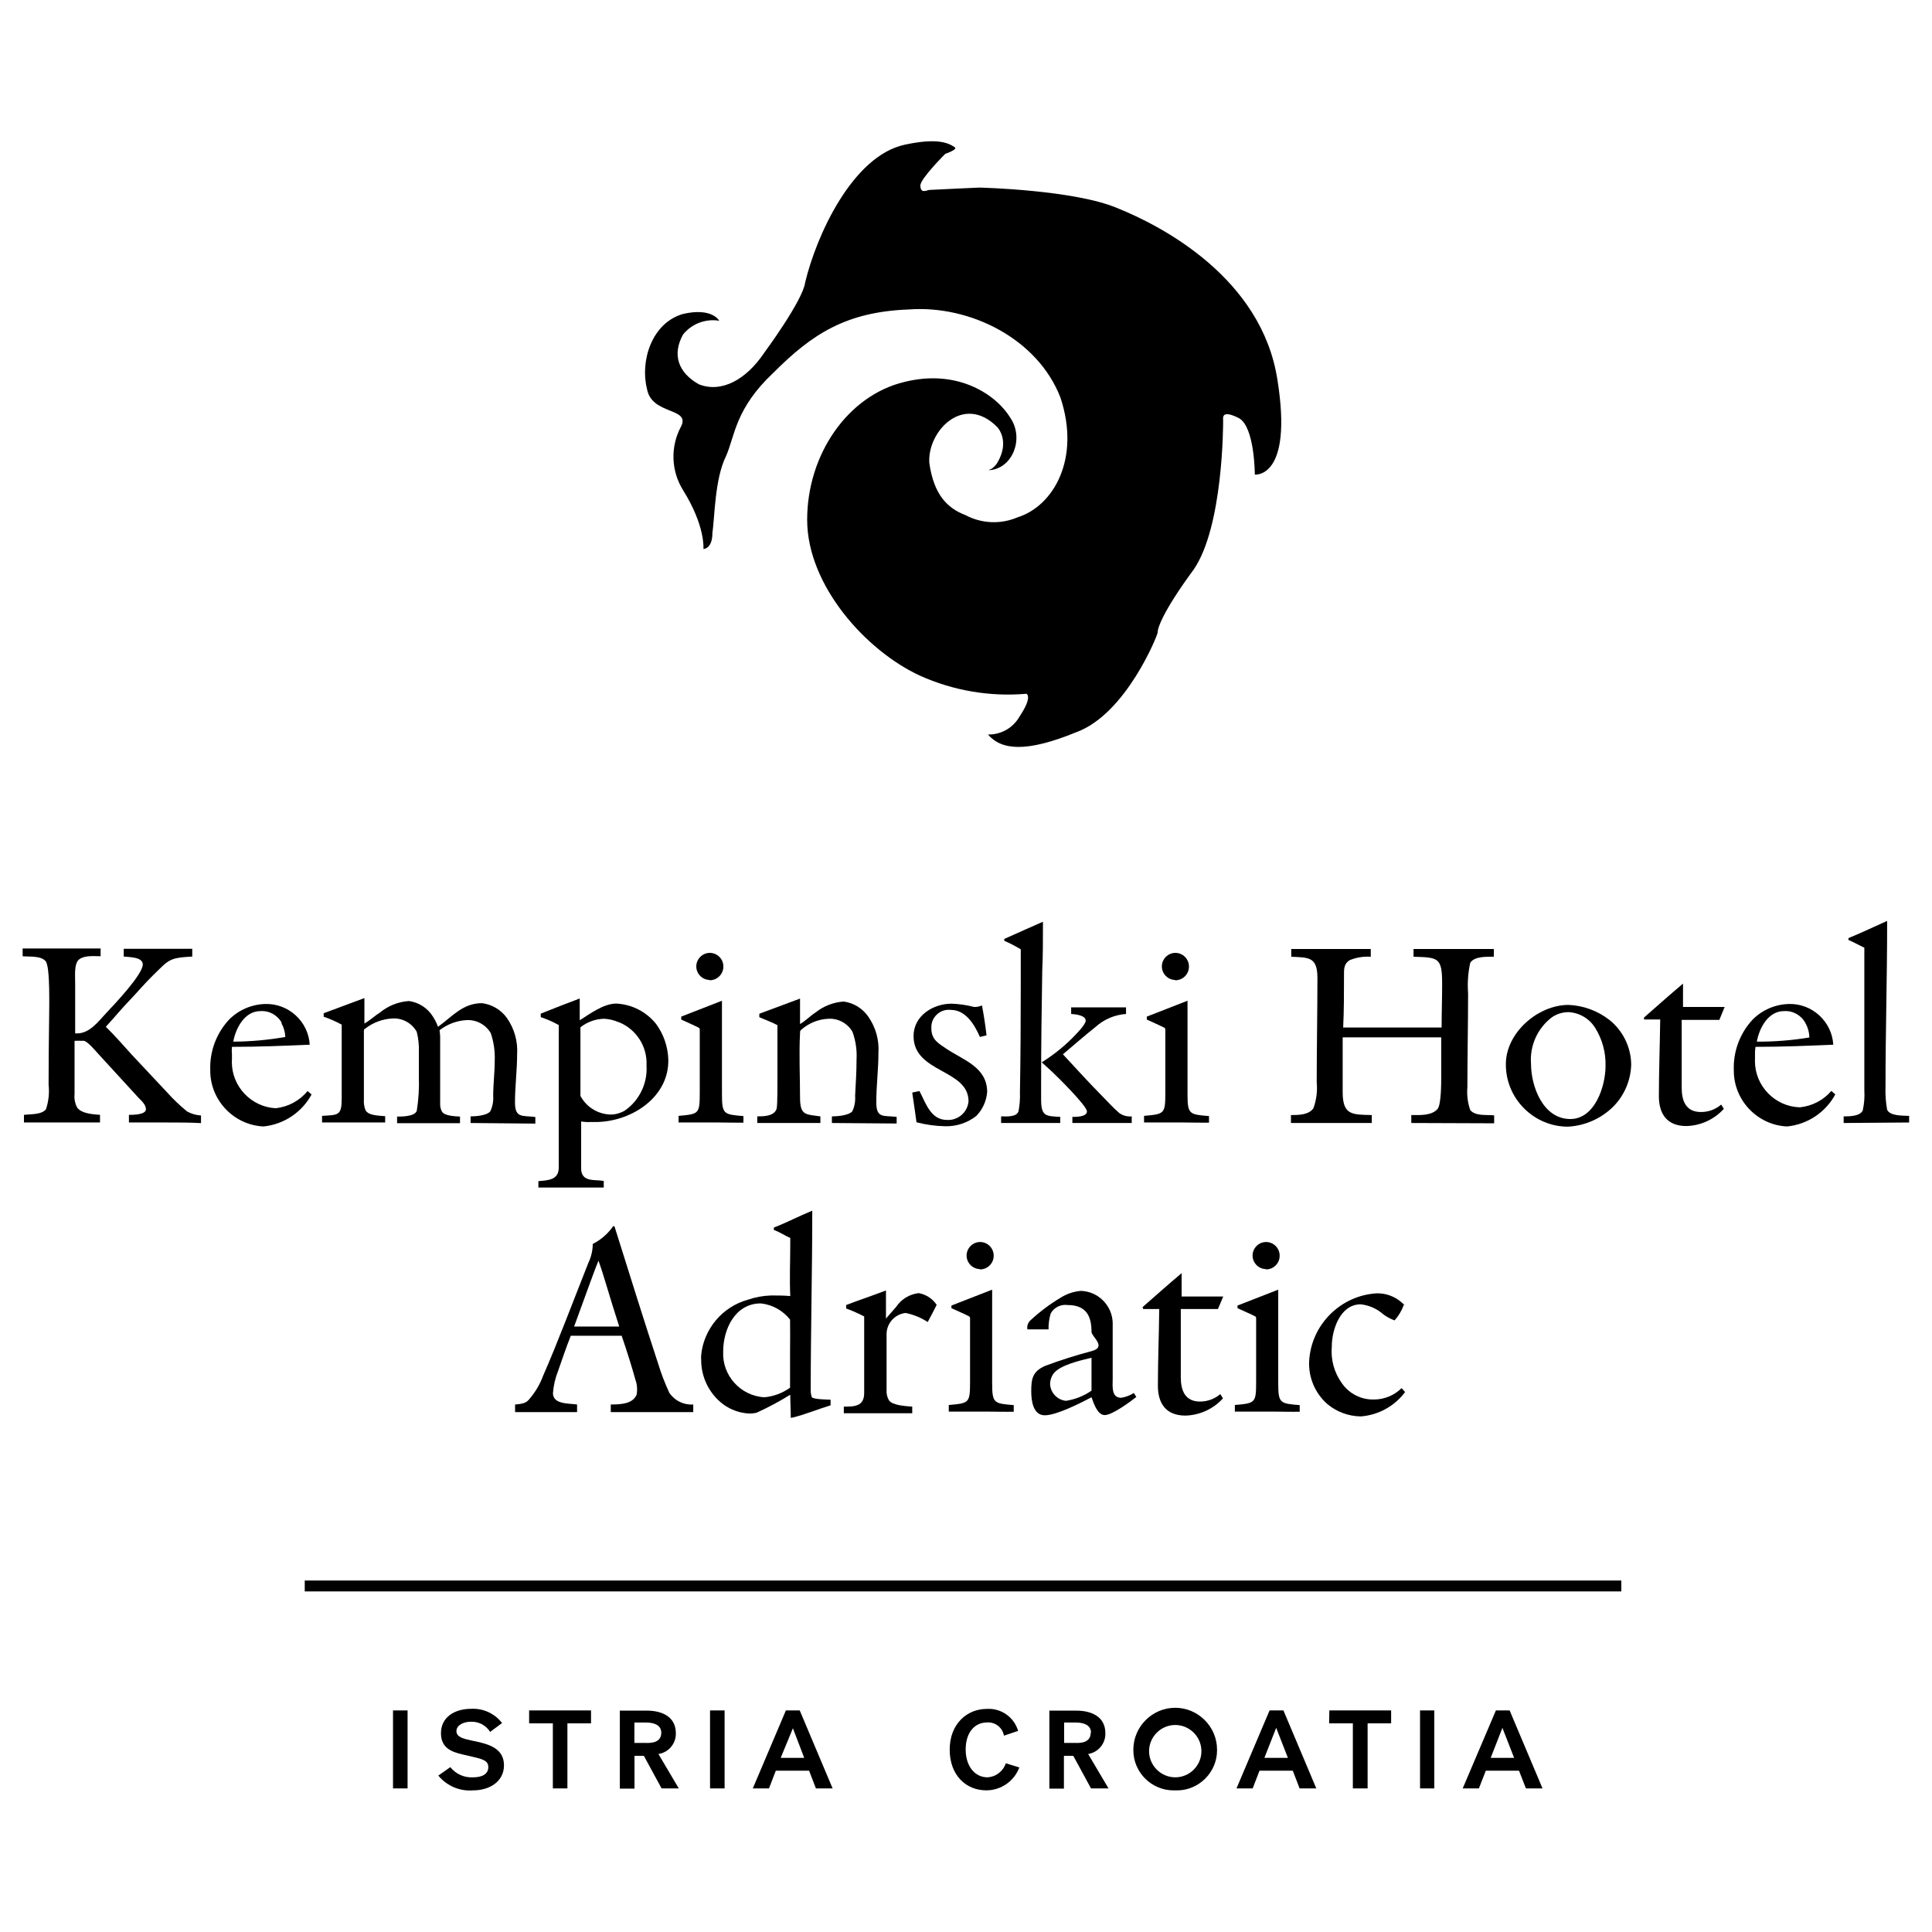 <?xml version="1.0" encoding="UTF-8" standalone="no"?>
<!DOCTYPE svg PUBLIC "-//W3C//DTD SVG 1.1//EN" "http://www.w3.org/Graphics/SVG/1.1/DTD/svg11.dtd">
<svg width="100%" height="100%" viewBox="0 0 256 256" version="1.1" xmlns="http://www.w3.org/2000/svg" xmlns:xlink="http://www.w3.org/1999/xlink" xml:space="preserve" xmlns:serif="http://www.serif.com/" style="fill-rule:evenodd;clip-rule:evenodd;stroke-linejoin:round;stroke-miterlimit:2;">
    <g id="Artwork" transform="matrix(1.349,0,0,1.349,-66.258,5.202)">
        <path d="M65.53,106.4L61.78,106.4L61.78,105.65C62.15,105.65 63.45,105.65 63.45,105.1C63.45,104.55 62.8,104.1 62.51,103.74C61.26,102.36 60.01,101.03 58.76,99.65C58.48,99.34 57.76,98.48 57.38,98.38C57.304,98.366 57.226,98.366 57.15,98.38C56.914,98.365 56.676,98.365 56.44,98.38L56.44,103.61C56.391,104.069 56.482,104.533 56.7,104.94C57.15,105.54 58.24,105.59 58.94,105.65L58.94,106.4L51.47,106.4L51.47,105.65C52.09,105.57 53.21,105.65 53.63,105.1C53.891,104.329 53.98,103.509 53.89,102.7C53.89,100.573 53.907,98.437 53.94,96.29C53.94,95.29 54.07,91.13 53.6,90.56C53.13,89.99 51.94,90.14 51.34,90.07L51.34,89.31L59,89.31L59,90.07C58.35,90.07 57.44,89.96 56.89,90.38C56.34,90.8 56.52,92.2 56.5,92.8L56.5,97.65L56.68,97.65C57.93,97.65 58.77,96.48 59.55,95.65C60.33,94.82 63.14,91.87 63.14,90.88C63.14,90.12 61.79,90.17 61.27,90.1L61.27,89.34L68,89.34L68,90.1C65.68,90.23 65.73,90.41 64.14,91.95C63.34,92.73 62.58,93.64 61.8,94.45C61.02,95.26 60.29,96.16 59.51,97C60.4,97.86 61.23,98.83 62.06,99.74L65.5,103.41C66.114,104.1 66.783,104.739 67.5,105.32C67.918,105.551 68.383,105.685 68.86,105.71L68.86,106.46C67.74,106.4 66.65,106.4 65.53,106.4Z" style="fill-rule:nonzero;"/>
        <path d="M75,106.79C72.074,106.656 69.746,104.199 69.77,101.27C69.698,99.421 70.373,97.618 71.64,96.27C72.579,95.338 73.838,94.798 75.16,94.76C77.449,94.686 79.407,96.474 79.54,98.76C76.98,98.87 74.46,98.97 71.9,98.97C71.875,99.229 71.875,99.491 71.9,99.75L71.9,100.15C71.893,100.255 71.889,100.36 71.889,100.466C71.889,102.87 73.799,104.879 76.2,105C77.424,104.867 78.548,104.26 79.33,103.31L79.72,103.65C78.763,105.411 76.994,106.588 75,106.79ZM76.8,96.63C76.391,95.858 75.561,95.398 74.69,95.46C73.15,95.46 72.27,97.12 72.03,98.46C73.743,98.45 75.452,98.296 77.14,98C77.122,97.519 76.988,97.049 76.75,96.63L76.8,96.63Z" style="fill-rule:nonzero;"/>
        <path d="M95.34,106.45L95.34,105.8C95.84,105.8 96.93,105.72 97.27,105.31C97.498,104.837 97.598,104.313 97.56,103.79C97.56,102.65 97.71,101.5 97.71,100.35C97.751,99.424 97.619,98.498 97.32,97.62C96.839,96.803 95.948,96.311 95,96.34C94.015,96.383 93.067,96.733 92.29,97.34C92.342,97.671 92.362,98.006 92.35,98.34L92.35,104.52C92.337,104.789 92.392,105.058 92.51,105.3C92.74,105.77 93.86,105.79 94.3,105.82L94.3,106.47L88.12,106.47L88.12,105.82C88.59,105.82 89.82,105.82 90.05,105.27C90.23,104.16 90.3,103.034 90.26,101.91L90.26,99.49C90.286,98.817 90.215,98.143 90.05,97.49C89.583,96.655 88.686,96.148 87.73,96.18C86.734,96.217 85.775,96.567 84.99,97.18C84.904,97.212 84.85,97.299 84.86,97.39L84.86,104.11C84.832,104.481 84.887,104.853 85.02,105.2C85.33,105.75 86.4,105.72 86.95,105.78L86.95,106.4L80.75,106.4L80.75,105.75C82.34,105.65 82.68,105.75 82.68,104.03L82.68,96.79C82.114,96.479 81.522,96.218 80.91,96.01L80.91,95.67L84.91,94.18L84.91,96.68C85.46,96.37 85.91,95.93 86.45,95.59C87.257,94.93 88.25,94.538 89.29,94.47C90.262,94.604 91.124,95.165 91.64,96C91.845,96.313 92.013,96.648 92.14,97C93.54,96 94.56,94.68 96.46,94.68C97.445,94.802 98.334,95.332 98.91,96.14C99.64,97.181 99.993,98.441 99.91,99.71C99.91,101.28 99.7,102.86 99.7,104.43C99.7,106 100.43,105.7 101.7,105.86L101.7,106.51L95.34,106.45Z" style="fill-rule:nonzero;"/>
        <path d="M107.88,106.35L107.2,106.35C106.866,106.372 106.53,106.355 106.2,106.3L106.2,111.04C106.31,112.29 107.56,111.98 108.42,112.14L108.42,112.79L102,112.79L102,112.16C102.94,112.08 104,112.06 104,110.83L104,96.83C103.436,96.515 102.843,96.254 102.23,96.05L102.23,95.71C103.51,95.19 104.76,94.71 106.06,94.22L106.06,96.36C107.06,95.73 108.4,94.72 109.65,94.72C111.179,94.794 112.605,95.523 113.56,96.72C114.299,97.73 114.717,98.939 114.76,100.19C114.86,103.82 111.32,106.22 107.88,106.35ZM109.88,96.55C109.428,96.349 108.944,96.234 108.45,96.21C107.606,96.231 106.792,96.526 106.13,97.05L106.13,103.79C106.72,104.9 107.873,105.603 109.13,105.62C109.609,105.609 110.078,105.475 110.49,105.23C111.925,104.23 112.735,102.546 112.62,100.8C112.716,98.955 111.623,97.241 109.91,96.55L109.88,96.55Z" style="fill-rule:nonzero;"/>
        <path d="M119.75,106.4L115.77,106.4L115.77,105.75C117.77,105.57 117.85,105.57 117.85,103.46L117.85,97.33C117.85,97.25 117.85,97.15 117.77,97.1C117.43,96.92 116.42,96.47 116.03,96.29L116.03,96L120.03,94.44L120.03,103.61C120.03,105.61 120.21,105.61 122.14,105.77L122.14,106.42C121.32,106.43 120.54,106.4 119.75,106.4ZM118.82,92.4C118.098,92.389 117.51,91.792 117.51,91.07C117.51,90.341 118.11,89.74 118.84,89.74C119.57,89.74 120.17,90.341 120.17,91.07L120.17,91.09C120.17,91.825 119.565,92.43 118.83,92.43L118.82,92.43L118.82,92.4Z" style="fill-rule:nonzero;"/>
        <path d="M130.83,106.45L130.83,105.8C131.33,105.8 132.45,105.72 132.83,105.31C133.054,104.837 133.151,104.312 133.11,103.79C133.17,102.6 133.25,101.42 133.25,100.23C133.303,99.299 133.167,98.367 132.85,97.49C132.374,96.668 131.479,96.174 130.53,96.21C129.534,96.244 128.579,96.623 127.83,97.28C127.7,97.38 127.7,97.46 127.7,97.62C127.59,99.7 127.7,101.84 127.7,103.92C127.7,105.72 128.22,105.59 129.7,105.8L129.7,106.45L123.5,106.45L123.5,105.8C124.1,105.8 125.16,105.8 125.4,105.05C125.5,104.68 125.48,102.2 125.48,101.71L125.48,96.84C124.9,96.53 124.3,96.32 123.7,96.06L123.7,95.72L127.7,94.23L127.7,96.73C128.24,96.42 128.7,95.93 129.23,95.59C130.022,94.958 130.989,94.584 132,94.52C132.971,94.656 133.842,95.193 134.4,96C135.132,97.04 135.485,98.301 135.4,99.57C135.4,101.19 135.19,102.8 135.19,104.42C135.19,106.04 135.92,105.69 137.19,105.85L137.19,106.5L130.83,106.45Z" style="fill-rule:nonzero;"/>
        <path d="M145,105.77C144.143,106.434 143.084,106.787 142,106.77C141.035,106.755 140.074,106.624 139.14,106.38C139.01,105.38 138.85,104.38 138.72,103.46L139.43,103.31C140.05,104.48 140.52,106.15 142.14,106.15C143.217,106.213 144.16,105.395 144.25,104.32C144.25,101.14 138.85,101.56 138.85,97.91C138.85,95.91 140.78,94.73 142.58,94.73C143.326,94.756 144.067,94.863 144.79,95.05L144.98,95.05C145.184,95.036 145.384,94.985 145.57,94.9C145.76,95.9 145.91,96.9 146.02,97.84L145.37,98C144.84,96.8 143.99,95.34 142.5,95.34C142.435,95.333 142.371,95.329 142.306,95.329C141.368,95.329 140.596,96.101 140.596,97.039C140.596,97.079 140.597,97.12 140.6,97.16C140.6,98.26 141.28,98.62 142.08,99.16C143.75,100.28 146.08,100.96 146.08,103.41C146.009,104.299 145.626,105.135 145,105.77Z" style="fill-rule:nonzero;"/>
        <path d="M147.45,106.45L147.45,105.8C147.98,105.8 149.02,105.9 149.17,105.25C149.279,104.66 149.323,104.06 149.3,103.46C149.36,99.99 149.38,96.58 149.38,93.11L149.38,89.39C148.859,89.075 148.318,88.794 147.76,88.55L147.76,88.37C149.01,87.8 150.29,87.25 151.56,86.68L151.56,86.94C151.56,88.47 151.56,89.94 151.49,91.52C151.43,95.14 151.38,98.79 151.38,102.41L151.38,104.13C151.38,105.8 151.83,105.77 153.26,105.85L153.26,106.45L147.45,106.45ZM154.45,106.45L154.45,105.85C154.84,105.85 155.88,105.85 155.88,105.31C155.88,104.77 152.97,101.89 152.44,101.4C152.11,101.08 151.77,100.8 151.44,100.49C152.527,99.814 153.534,99.015 154.44,98.11C154.72,97.83 155.76,96.79 155.76,96.4C155.76,95.85 154.7,95.77 154.33,95.74L154.33,95.09L159.72,95.09L159.72,95.74C158.605,95.819 157.549,96.27 156.72,97.02C155.63,97.88 154.58,98.82 153.52,99.7C154.85,101.14 156.15,102.57 157.52,103.95C158.01,104.45 158.52,105.02 159.08,105.49C159.432,105.73 159.856,105.839 160.28,105.8L160.28,106.45L154.45,106.45Z" style="fill-rule:nonzero;"/>
        <path d="M165.48,106.4L161.49,106.4L161.49,105.75C163.49,105.57 163.58,105.57 163.58,103.46L163.58,97.33C163.58,97.25 163.58,97.15 163.5,97.1C163.16,96.92 162.15,96.47 161.76,96.29L161.76,96L165.76,94.44L165.76,103.61C165.76,105.61 165.94,105.61 167.87,105.77L167.87,106.42C167,106.43 166.26,106.4 165.48,106.4ZM164.54,92.4C163.822,92.384 163.24,91.789 163.24,91.07C163.24,90.341 163.84,89.74 164.57,89.74C165.3,89.74 165.9,90.341 165.9,91.07L165.9,91.1C165.9,91.83 165.3,92.43 164.57,92.43L164.54,92.43L164.54,92.4Z" style="fill-rule:nonzero;"/>
        <path d="M187.74,106.45L187.74,105.67C188.57,105.67 189.74,105.75 190.32,105.07C190.68,104.65 190.68,102.52 190.68,101.92L190.68,98.04L181,98.04L181,103.4C181,105.7 181.93,105.62 183.86,105.67L183.86,106.45L175.92,106.45L175.92,105.67C176.62,105.67 177.69,105.67 178.13,104.99C178.424,104.174 178.534,103.303 178.45,102.44C178.45,99.05 178.52,95.59 178.52,92.2C178.52,90.12 177.66,90.2 175.95,90.12L175.95,89.36L183.76,89.36L183.76,90.12C183.057,90.072 182.353,90.185 181.7,90.45C181.1,90.82 181.13,91.34 181.13,91.97C181.13,93.66 181.13,95.38 181.05,97.07L190.72,97.07C190.72,95.64 190.77,94.23 190.77,92.8C190.77,90.19 190.41,90.19 187.96,90.12L187.96,89.36L195.85,89.36L195.85,90.12C195.17,90.12 193.95,90.06 193.53,90.71C193.314,91.694 193.243,92.705 193.32,93.71C193.32,96.71 193.25,99.89 193.25,102.94C193.184,103.698 193.279,104.462 193.53,105.18C194.05,105.8 195.15,105.62 195.88,105.7L195.88,106.48L187.74,106.45Z" style="fill-rule:nonzero;"/>
        <path d="M207.61,104.81C206.413,106.01 204.812,106.723 203.12,106.81C199.779,106.81 197.03,104.061 197.03,100.72L197.03,100.66C197.03,97.59 200.18,94.85 203.18,94.85C204.632,94.909 206.031,95.42 207.18,96.31C208.526,97.375 209.321,98.994 209.34,100.71C209.3,102.245 208.682,103.71 207.61,104.81ZM205.81,97.12C205.245,96.199 204.259,95.614 203.18,95.56C202.602,95.562 202.038,95.736 201.56,96.06C200.137,97.133 199.359,98.863 199.5,100.64C199.5,102.86 200.68,106.06 203.36,106.06C205.78,106.06 206.82,102.83 206.82,100.85C206.856,99.535 206.505,98.238 205.81,97.12Z" style="fill-rule:nonzero;"/>
        <path d="M218,96.32L214.3,96.32L214.3,103C214.3,104.28 214.72,105.37 216.18,105.37C216.913,105.379 217.625,105.12 218.18,104.64L218.44,105.06C217.498,106.099 216.172,106.71 214.77,106.75C212.87,106.75 212.06,105.58 212.06,103.81C212.06,101.33 212.16,98.75 212.19,96.28L210.6,96.28L210.6,96.09C211.88,94.97 213.13,93.85 214.43,92.76L214.43,95.05L218.52,95.05L218,96.32Z" style="fill-rule:nonzero;"/>
        <path d="M224.65,106.79C221.724,106.656 219.396,104.199 219.42,101.27C219.348,99.421 220.023,97.618 221.29,96.27C222.229,95.338 223.488,94.798 224.81,94.76C227.099,94.686 229.057,96.474 229.19,98.76C226.63,98.87 224.11,98.97 221.55,98.97C221.508,99.228 221.492,99.489 221.5,99.75L221.5,100.15C221.496,100.224 221.495,100.298 221.495,100.372C221.495,102.812 223.461,104.838 225.9,104.91C227.102,104.793 228.213,104.216 229,103.3L229.39,103.64C228.432,105.41 226.653,106.592 224.65,106.79ZM226.45,96.63C226.041,95.858 225.211,95.398 224.34,95.46C222.8,95.46 221.92,97.12 221.68,98.46C223.408,98.469 225.135,98.332 226.84,98.05C226.83,97.552 226.696,97.064 226.45,96.63Z" style="fill-rule:nonzero;"/>
        <path d="M230.21,106.45L230.21,105.8C230.75,105.8 231.8,105.8 232.08,105.23C232.229,104.574 232.283,103.901 232.24,103.23L232.24,89.23C231.72,88.99 231.24,88.71 230.68,88.47L230.68,88.29C231.95,87.77 233.2,87.17 234.48,86.6L234.48,86.86C234.48,92.17 234.32,97.51 234.32,102.86C234.291,103.627 234.344,104.395 234.48,105.15C234.77,105.78 236.04,105.72 236.64,105.75L236.64,106.4L230.21,106.45Z" style="fill-rule:nonzero;"/>
        <path d="M109.11,134.85L109.11,134.1C110.18,134.1 111.25,134.02 111.64,133.16C111.74,132.663 111.702,132.147 111.53,131.67C111.22,130.53 110.73,128.96 110.18,127.35L105.18,127.35C104.71,128.55 104.34,129.64 103.95,130.76C103.665,131.469 103.49,132.218 103.43,132.98C103.43,134.1 104.97,133.98 105.8,134.1L105.8,134.85L99.71,134.85L99.71,134.1C100.59,134.04 100.85,133.89 101.11,133.57C101.699,132.889 102.16,132.106 102.47,131.26C103.8,128.26 105.47,123.81 106.92,120.16C107.194,119.589 107.337,118.964 107.34,118.33C108.141,117.926 108.829,117.328 109.34,116.59L109.47,116.59C111.16,121.98 112.41,125.97 113.77,130.11C114.068,131.081 114.432,132.029 114.86,132.95C115.38,133.726 116.278,134.165 117.21,134.1L117.21,134.85L109.11,134.85ZM107.91,119.95C107.55,120.81 106.84,122.79 105.51,126.44L109.94,126.44C109,123.57 108.43,121.41 107.91,120L107.91,119.95Z" style="fill-rule:nonzero;"/>
        <path d="M126.9,135.4L126.79,135.4C126.79,134.65 126.74,133.89 126.74,133.14C125.675,133.799 124.57,134.39 123.43,134.91C123.207,134.962 122.979,134.989 122.75,134.99C121.812,134.953 120.906,134.636 120.15,134.08C118.771,133.038 117.968,131.398 117.99,129.67C117.975,129.524 117.975,129.376 117.99,129.23C118.254,126.658 120.078,124.499 122.57,123.81C123.311,123.555 124.087,123.413 124.87,123.39C125.49,123.39 126.12,123.39 126.74,123.45C126.66,121.73 126.74,119.98 126.74,118.26L126.74,117.74C126.19,117.51 125.74,117.17 125.13,116.96L125.13,116.72C126.4,116.23 127.63,115.58 128.9,115.06L128.9,115.32C128.9,121.05 128.75,126.81 128.75,132.54C128.732,132.82 128.766,133.102 128.85,133.37C128.98,133.61 130.42,133.61 130.7,133.63L130.7,134.18C129.42,134.57 128.2,135.09 126.9,135.4ZM126.72,125.76C126.016,124.867 124.981,124.293 123.85,124.17C121.32,124.17 120.15,126.7 120.15,128.91C120.037,131.252 121.869,133.272 124.21,133.39C125.115,133.304 125.981,132.98 126.72,132.45L126.72,128.96C126.72,127.78 126.74,126.83 126.72,125.76Z" style="fill-rule:nonzero;"/>
        <path d="M140.24,126C139.58,125.568 138.843,125.266 138.07,125.11C137.043,125.222 136.243,126.077 136.2,127.11L136.2,132.68C136.175,133.029 136.255,133.377 136.43,133.68C136.77,134.21 138.15,134.26 138.72,134.31L138.72,134.96L132,134.96L132,134.31C133,134.31 134,134.31 134,132.98L134,125.45C133.428,125.151 132.837,124.891 132.23,124.67L132.23,124.33C133.51,123.84 134.86,123.39 136.14,122.9L136.14,125.66L137.14,124.51C137.643,123.759 138.452,123.265 139.35,123.16C140.072,123.285 140.712,123.701 141.12,124.31C140.89,124.79 140.57,125.39 140.24,126Z" style="fill-rule:nonzero;"/>
        <path d="M146.3,134.8L142.31,134.8L142.31,134.15C144.31,133.97 144.4,133.97 144.4,131.86L144.4,125.68C144.4,125.6 144.4,125.5 144.32,125.45C143.98,125.27 142.97,124.82 142.57,124.64L142.57,124.38L146.57,122.82L146.57,132C146.57,134 146.76,134 148.69,134.16L148.69,134.81C147.86,134.83 147.08,134.8 146.3,134.8ZM145.36,120.8C144.642,120.784 144.06,120.189 144.06,119.47C144.06,118.741 144.66,118.14 145.39,118.14C146.12,118.14 146.72,118.741 146.72,119.47L146.72,119.5C146.72,120.23 146.12,120.83 145.39,120.83L145.36,120.83L145.36,120.8Z" style="fill-rule:nonzero;"/>
        <path d="M157.63,135.14C156.9,135.14 156.53,133.94 156.33,133.39C155.28,133.94 152.91,135.16 151.74,135.16C150.57,135.16 150.41,133.68 150.41,132.79C150.41,131.57 150.54,130.87 151.74,130.32C153.244,129.756 154.776,129.269 156.33,128.86C157.884,128.451 156.33,127.45 156.33,126.96C156.33,125.6 155.94,124.33 153.99,124.33C153.316,124.233 152.649,124.564 152.32,125.16C152.169,125.666 152.098,126.192 152.11,126.72L150.03,126.72C149.972,126.365 150.11,126.005 150.39,125.78C151.277,124.963 152.245,124.239 153.28,123.62C153.882,123.235 154.568,123.002 155.28,122.94C157.013,122.987 158.412,124.426 158.412,126.159C158.412,126.196 158.411,126.233 158.41,126.27L158.41,131.59C158.41,132.27 158.25,133.44 159.24,133.44C159.685,133.372 160.111,133.212 160.49,132.97L160.73,133.36C160.13,133.84 158.36,135.14 157.63,135.14ZM156.33,129.51C155.33,129.75 153.2,130.21 152.57,131.1C152.37,131.395 152.262,131.743 152.26,132.1C152.305,132.953 152.971,133.653 153.82,133.74C154.722,133.602 155.58,133.26 156.33,132.74L156.33,129.51Z" style="fill-rule:nonzero;"/>
        <path d="M168.75,124.72L165.1,124.72L165.1,131.44C165.1,132.72 165.52,133.81 166.98,133.81C167.712,133.814 168.422,133.555 168.98,133.08L169.24,133.5C168.295,134.54 166.965,135.151 165.56,135.19C163.66,135.19 162.85,134.02 162.85,132.25C162.85,129.77 162.96,127.19 162.98,124.72L161.4,124.72L161.35,124.53C162.63,123.41 163.88,122.29 165.18,121.2L165.18,123.49L169.27,123.49L168.75,124.72Z" style="fill-rule:nonzero;"/>
        <path d="M174.4,134.8L170.41,134.8L170.41,134.15C172.41,133.97 172.5,133.97 172.5,131.86L172.5,125.68C172.5,125.6 172.5,125.5 172.42,125.45C172.08,125.27 171.06,124.82 170.67,124.64L170.67,124.38L174.67,122.82L174.67,132C174.67,134 174.85,134 176.78,134.16L176.78,134.81C176,134.83 175.18,134.8 174.4,134.8ZM173.46,120.8C172.738,120.789 172.15,120.192 172.15,119.47C172.15,118.741 172.75,118.14 173.48,118.14C174.21,118.14 174.81,118.741 174.81,119.47L174.81,119.5C174.81,120.23 174.21,120.83 173.48,120.83L173.46,120.83L173.46,120.8Z" style="fill-rule:nonzero;"/>
        <path d="M182.79,135.27C181.591,135.259 180.432,134.835 179.51,134.07C178.284,133.002 177.619,131.424 177.71,129.8C177.926,126.244 180.803,123.38 184.36,123.18C185.262,123.164 186.137,123.489 186.81,124.09C187.483,124.691 187.01,124.27 187.01,124.3C186.808,124.867 186.499,125.39 186.1,125.84C185.711,125.698 185.345,125.503 185.01,125.26C184.387,124.7 183.603,124.35 182.77,124.26C180.77,124.26 179.93,126.73 179.93,128.43C179.82,129.708 180.175,130.983 180.93,132.02C181.644,133.046 182.83,133.645 184.08,133.61C185.095,133.607 186.069,133.204 186.79,132.49L187.13,132.88C186.096,134.264 184.512,135.136 182.79,135.27Z" style="fill-rule:nonzero;"/>
        <rect x="87.72" y="164.15" width="1.43" height="7.66"/>
        <path d="M96.16,167.26C97.16,167.51 98.62,167.91 98.62,169.54C98.62,171.17 97.15,172 95.62,172C94.302,172.117 93.008,171.574 92.17,170.55L93.35,169.72C93.889,170.403 94.732,170.778 95.6,170.72C96.43,170.72 97.08,170.43 97.08,169.72C97.08,169.24 96.81,169.01 95.9,168.79L94.58,168.48C93.51,168.23 92.43,167.87 92.43,166.38C92.43,164.89 93.66,163.99 95.43,163.99C96.598,163.937 97.721,164.461 98.43,165.39L97.26,166.26C96.861,165.617 96.146,165.235 95.39,165.26C94.63,165.26 93.95,165.6 93.95,166.19C93.95,166.78 94.67,166.93 95.36,167.09L96.16,167.26Z" style="fill-rule:nonzero;"/>
        <path d="M101.09,164.15L107.17,164.15L107.17,165.42L104.85,165.42L104.85,171.81L103.42,171.81L103.42,165.42L101.09,165.42L101.09,164.15Z" style="fill-rule:nonzero;"/>
        <path d="M113.79,168.43L115.79,171.81L114.1,171.81L112.36,168.61L111.44,168.61L111.44,171.83L110,171.83L110,164.17L112.66,164.17C114.14,164.17 115.5,164.77 115.5,166.38C115.536,167.394 114.794,168.283 113.79,168.43ZM114.07,166.34C114.07,165.57 113.33,165.34 112.6,165.34L111.43,165.34L111.43,167.34L112.49,167.34C113.18,167.38 114.07,167.27 114.07,166.34Z" style="fill-rule:nonzero;"/>
        <rect x="118.86" y="164.15" width="1.43" height="7.66"/>
        <path d="M123.06,171.81L126.31,164.15L127.67,164.15L130.9,171.81L129.26,171.81L128.59,170.07L125.32,170.07L124.65,171.81L123.06,171.81ZM125.8,168.81L128.11,168.81L127,165.9L125.8,168.81Z" style="fill-rule:nonzero;"/>
        <path d="M149.24,169.75C148.736,171.099 147.44,171.999 146,172C144,172 142.4,170.52 142.4,168C142.4,165.48 144.09,164 146.05,164C147.448,163.912 148.731,164.814 149.12,166.16L147.73,166.63C147.595,165.846 146.884,165.283 146.09,165.33C144.83,165.33 143.97,166.33 143.97,167.99C143.97,169.65 144.89,170.72 146.1,170.72C146.93,170.682 147.653,170.13 147.91,169.34L149.24,169.75Z" style="fill-rule:nonzero;"/>
        <path d="M156,168.43L158,171.81L156.28,171.81L154.54,168.61L153.62,168.61L153.62,171.83L152.19,171.83L152.19,164.17L154.85,164.17C156.33,164.17 157.69,164.77 157.69,166.38C157.727,167.388 156.997,168.274 156,168.43ZM156.28,166.34C156.28,165.57 155.54,165.34 154.81,165.34L153.64,165.34L153.64,167.34L154.7,167.34C155.36,167.38 156.25,167.27 156.25,166.34L156.28,166.34Z" style="fill-rule:nonzero;"/>
        <path d="M164.53,172C164.48,172.002 164.43,172.003 164.379,172.003C162.218,172.003 160.439,170.224 160.439,168.063C160.439,168.042 160.44,168.021 160.44,168C160.44,165.745 162.295,163.89 164.55,163.89C166.805,163.89 168.66,165.745 168.66,168C168.66,168.022 168.661,168.043 168.661,168.065C168.661,170.226 166.882,172.005 164.721,172.005C164.657,172.005 164.593,172.003 164.53,172ZM167.12,168C167.041,166.649 165.908,165.58 164.554,165.58C163.145,165.58 161.984,166.74 161.984,168.15C161.984,169.554 163.136,170.712 164.54,170.72L164.565,170.72C165.969,170.72 167.125,169.564 167.125,168.16C167.125,168.107 167.123,168.053 167.12,168Z" style="fill-rule:nonzero;"/>
        <path d="M170.57,171.81L173.82,164.15L175.18,164.15L178.41,171.81L176.77,171.81L176.1,170.07L172.83,170.07L172.16,171.81L170.57,171.81ZM173.31,168.81L175.62,168.81L174.47,165.86L173.31,168.81Z" style="fill-rule:nonzero;"/>
        <path d="M179.69,164.15L185.76,164.15L185.76,165.42L183.45,165.42L183.45,171.81L182,171.81L182,165.42L179.67,165.42L179.69,164.15Z" style="fill-rule:nonzero;"/>
        <rect x="188.6" y="164.15" width="1.4" height="7.66"/>
        <path d="M192.79,171.81L196.05,164.15L197.4,164.15L200.63,171.81L199,171.81L198.32,170.07L195.06,170.07L194.38,171.81L192.79,171.81ZM195.54,168.81L197.84,168.81L196.69,165.86L195.54,168.81Z" style="fill-rule:nonzero;"/>
        <rect x="79.05" y="151.39" width="129.32" height="1.07"/>
        <path d="M146.17,42.3C146.62,42.3 147.06,41.63 147.06,41.63C148.39,39.42 147.06,38.08 147.06,38.08C143.73,34.75 140.18,38.53 140.4,41.63C140.84,44.74 142.18,46.07 143.95,46.74C145.531,47.584 147.413,47.665 149.06,46.96C152.61,45.85 155.27,41.19 153.28,35.2C151.05,29.42 144.4,26.1 138.4,26.54C132.19,26.77 128.86,28.98 125.09,32.75C121.31,36.3 121.31,38.97 120.42,40.97C119.32,43.18 119.32,46.97 119.09,48.52C119.09,50.07 118.21,50.07 118.21,50.07C118.21,50.07 118.43,47.85 116.21,44.29C115.035,42.41 114.951,40.039 115.99,38.08C117.029,36.121 113.1,36.97 112.66,34.31C111.99,31.65 113.1,27.87 116.21,26.98C119.09,26.32 119.76,27.65 119.76,27.65C118.421,27.426 117.061,27.943 116.21,29C115.1,31 115.76,32.77 117.76,33.89C119.98,34.77 122.42,33.44 124.2,30.77C124.2,30.77 127.97,25.67 128.2,23.9C129.31,19.24 132.87,11.47 137.97,10.36C141.08,9.69 142.19,10.14 142.86,10.58C143.3,10.81 141.97,11.25 141.97,11.25C141.97,11.25 139.52,13.69 139.52,14.36C139.52,15.24 140.19,14.8 140.41,14.8C140.41,14.8 145.07,14.57 145.29,14.57C145.51,14.57 154.62,14.8 158.83,16.57C163.27,18.35 173.04,23.45 174.59,33.44C176.15,43.2 172.37,42.76 172.37,42.76C172.37,42.76 172.37,38.1 170.82,37.22C169.04,36.32 169.26,37.22 169.26,37.44C169.26,37.88 169.26,47.87 166.37,52.08C163.27,56.3 162.82,57.86 162.82,58.3C162.82,58.52 159.72,66.3 154.82,68.07C149.93,70.07 147.49,69.84 146.16,68.29C147.445,68.319 148.644,67.632 149.27,66.51C150.6,64.51 149.93,64.29 149.93,64.29C146.36,64.597 142.769,63.988 139.5,62.52C134.18,60.08 128.4,53.64 128.4,47.2C128.4,40.76 132.4,34.99 137.95,33.66C143.28,32.33 147.05,34.99 148.38,37.22C149.71,39.22 148.6,42.1 146.38,42.32L146.17,42.3Z"/>
    </g>
</svg>
